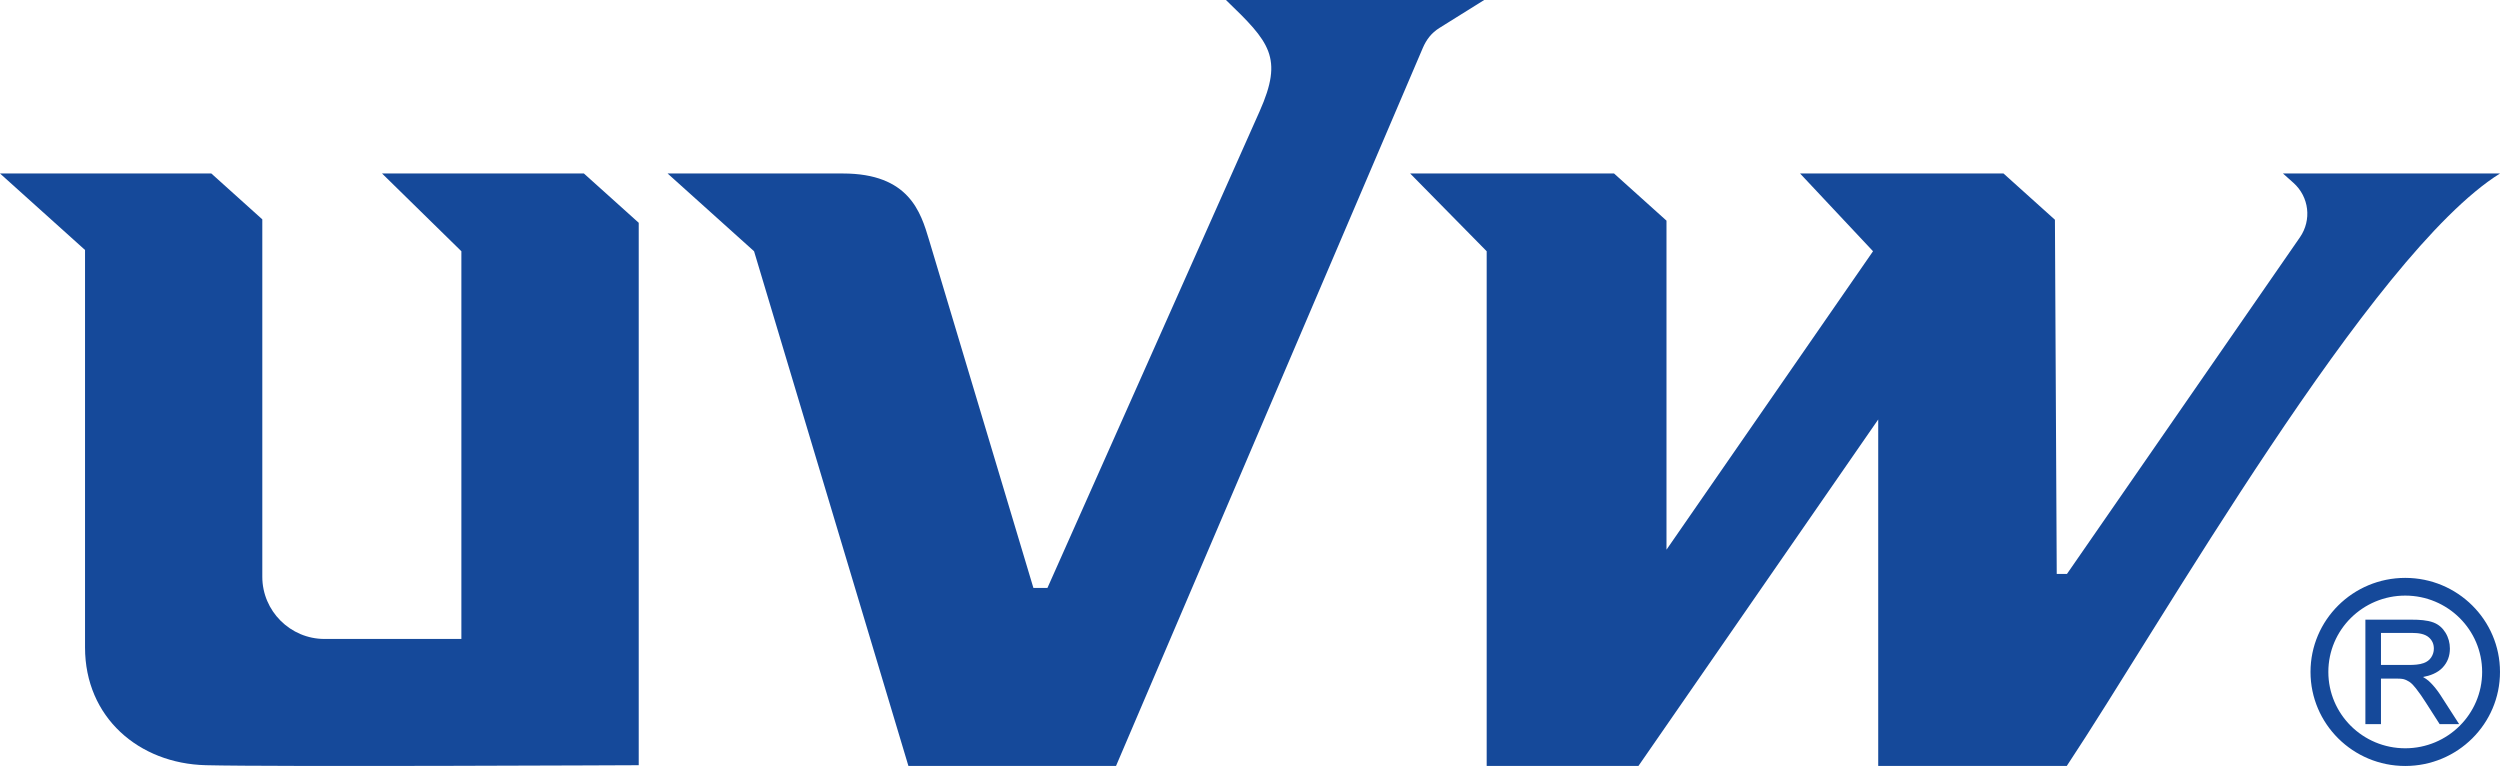 <?xml version="1.0" encoding="UTF-8"?>
<!DOCTYPE svg PUBLIC "-//W3C//DTD SVG 1.1//EN" "http://www.w3.org/Graphics/SVG/1.1/DTD/svg11.dtd">
<!-- Creator: CorelDRAW 2020 (64-Bit) -->
<svg xmlns="http://www.w3.org/2000/svg" xml:space="preserve" width="43.202mm" height="13.237mm" version="1.1" style="shape-rendering:geometricPrecision; text-rendering:geometricPrecision; image-rendering:optimizeQuality; fill-rule:evenodd; clip-rule:evenodd"
viewBox="0 0 1107.87 339.45"
 xmlns:xlink="http://www.w3.org/1999/xlink"
 xmlns:xodm="http://www.corel.com/coreldraw/odm/2003">
 <defs>
  <style type="text/css">
   <![CDATA[
    .fil0 {fill:#15499A;fill-rule:nonzero}
   ]]>
  </style>
 </defs>
 <g id="圖層_x0020_1">
  <g id="_1973789488112">
   <path class="fil0" d="M93.65 76.88l-93.65 0 37.68 33.9 0 176.15c0,30.96 23.83,51.44 53.5,52.17 30.16,0.77 191.87,0 191.87,0l0 -240.37 -24.3 -21.85 -89.45 0 35.16 34.46 0 171.81 -13.02 0 -44.83 0 -2.82 0c-15.15,0 -27.55,-12.4 -27.55,-27.55 0,-52.8 0,-105.59 0,-158.39l-22.59 -20.33z"/>
   <path class="fil0" d="M373.5 76.88l-77.66 0 38.32 34.46 68.4 228.09 92 0 135.92 -318.11c1.62,-3.8 3.88,-6.74 7.39,-8.93l19.84 -12.39 -114.44 0c19.4,18.66 25.57,25.42 14.92,49.34l-94.02 211.2 -6.22 0 -46.26 -154.27c-3.67,-12.23 -8.81,-29.39 -38.17,-29.39z"/>
   <path class="fil0" d="M715.28 76.88l-90.37 0 33.91 34.46 0 228.09 67.25 0 106.26 -153.54 0 153.54 83.56 0c41.4,-62.41 134.83,-226.87 191.98,-262.55l-96.18 0 4.64 4.14c6.96,6.21 8.18,16.49 2.87,24.16l-103.22 149.15 -4.54 0 -0.8 -156.95 -22.79 -20.5 -90.15 0 32.33 34.46 -91.53 132.25 0 -145.81 -23.23 -20.89z"/>
   <path class="fil0" d="M1065.88 256.09c11.6,0 22.09,4.67 29.69,12.21 7.6,7.54 12.3,17.96 12.3,29.47 0,11.51 -4.7,21.92 -12.3,29.46 -7.59,7.54 -18.09,12.21 -29.69,12.21 -11.59,0 -22.08,-4.66 -29.69,-12.21 -7.59,-7.54 -12.29,-17.96 -12.29,-29.46 0,-11.51 4.7,-21.93 12.29,-29.47 7.6,-7.54 18.1,-12.21 29.69,-12.21zm24.1 17.76c-6.17,-6.12 -14.69,-9.91 -24.1,-9.91 -9.41,0 -17.92,3.79 -24.1,9.91 -6.17,6.12 -9.98,14.58 -9.98,23.92 0,9.33 3.82,17.79 9.98,23.92 6.17,6.12 14.69,9.91 24.1,9.91 9.41,0 17.93,-3.79 24.1,-9.91 6.16,-6.12 9.98,-14.58 9.98,-23.92 0,-9.34 -3.82,-17.8 -9.98,-23.92zm-16.26 26.17c0.92,0.49 1.83,1.07 2.57,1.74 1.96,1.78 3.64,3.91 5.1,6.12l8.38 13.02 -8.64 0 -6.18 -9.65c-1.35,-2.12 -2.79,-4.25 -4.36,-6.22 -0.8,-1.02 -1.86,-2.24 -2.96,-2.94 -0.82,-0.52 -1.69,-0.93 -2.62,-1.16 -1,-0.2 -2.26,-0.21 -3.29,-0.21l-6.59 0 0 20.18 -6.91 0 0 -46.29 20.72 0c2.96,0 6.67,0.18 9.46,1.25 2.29,0.88 4.03,2.42 5.31,4.5 1.33,2.17 1.96,4.54 1.96,7.08 0,3.24 -1.03,6.08 -3.27,8.44 -2.26,2.37 -5.49,3.55 -8.68,4.14zm-18.58 -5.35l12.59 0c2.01,0 4.45,-0.13 6.34,-0.83 1.39,-0.51 2.54,-1.32 3.34,-2.56 0.76,-1.17 1.15,-2.45 1.15,-3.84 0,-1.99 -0.7,-3.65 -2.21,-4.98 -1.85,-1.63 -4.79,-1.97 -7.16,-1.97l-14.06 0 0 14.18z"/>
  </g>
 </g>
</svg>
